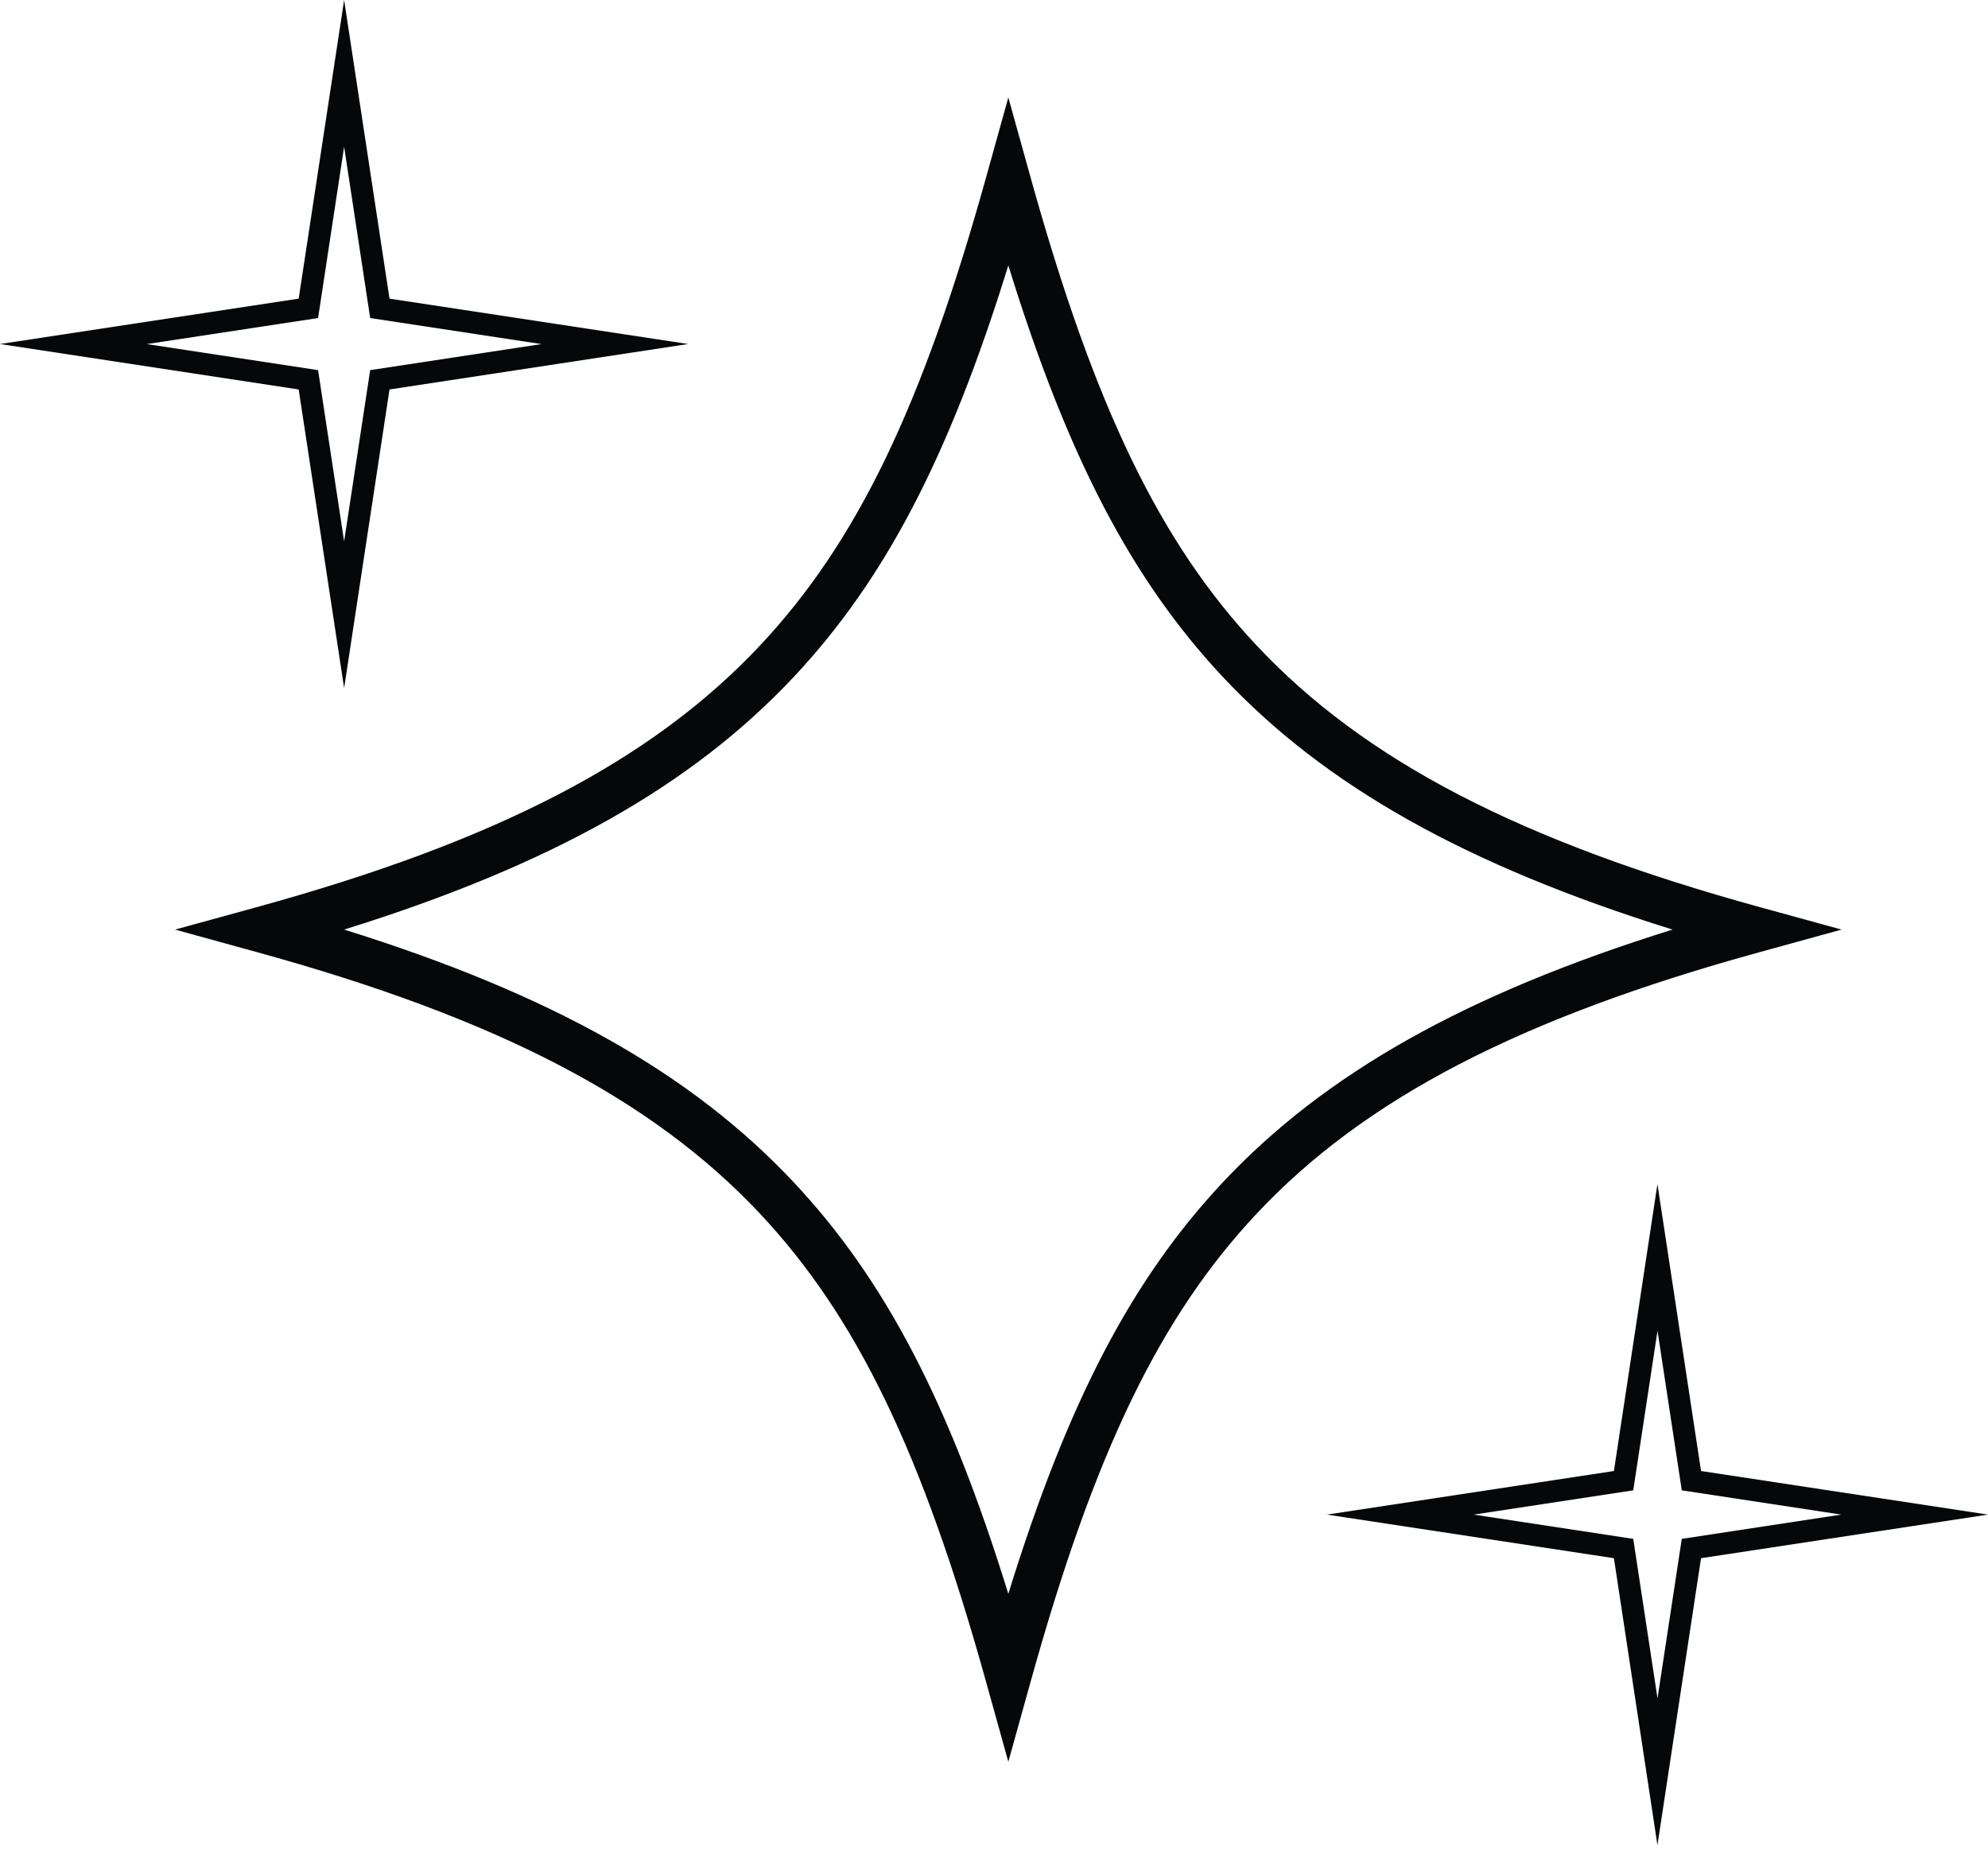 <svg width="29" height="27" viewBox="0 0 29 27" fill="none" xmlns="http://www.w3.org/2000/svg">
<path d="M24.178 26.919L23.543 22.733L19.357 22.097L23.543 21.461L24.178 17.275L24.814 21.461L29 22.097L24.814 22.733L24.178 26.919ZM21.498 22.097L23.825 22.451L24.179 24.778L24.533 22.451L26.86 22.097L24.533 21.743L24.179 19.416L23.825 21.743L21.498 22.097Z" fill="#060709"/>
<path d="M5.02 10.039L4.357 5.682L3.05176e-05 5.019L4.357 4.357L5.02 0L5.682 4.357L10.039 5.019L5.682 5.682L5.02 10.039ZM2.141 5.02L4.64 5.4L5.02 7.898L5.4 5.4L7.899 5.02L5.4 4.64L5.02 2.141L4.64 4.64L2.141 5.02Z" fill="#060709"/>
<path d="M14.709 25.703L14.385 24.539C13.453 21.19 12.497 19.211 11.087 17.707C9.513 16.03 7.245 14.851 3.733 13.887L2.553 13.562L3.733 13.238C7.245 12.273 9.513 11.095 11.087 9.417C12.497 7.914 13.453 5.935 14.385 2.586L14.709 1.422L15.033 2.586C15.965 5.935 16.92 7.914 18.331 9.417C19.905 11.095 22.172 12.273 25.684 13.238L26.864 13.562L25.684 13.887C22.172 14.851 19.904 16.03 18.331 17.707C16.92 19.211 15.964 21.19 15.033 24.539L14.709 25.703ZM5.02 13.562C8.04 14.504 10.089 15.661 11.577 17.247C12.902 18.659 13.84 20.444 14.709 23.253C15.577 20.444 16.516 18.659 17.84 17.247C19.329 15.661 21.378 14.504 24.398 13.562C21.378 12.62 19.329 11.464 17.84 9.878C16.516 8.465 15.577 6.681 14.709 3.872C13.84 6.681 12.902 8.465 11.577 9.878C10.089 11.464 8.04 12.621 5.02 13.562Z" fill="#060709"/>
</svg>

